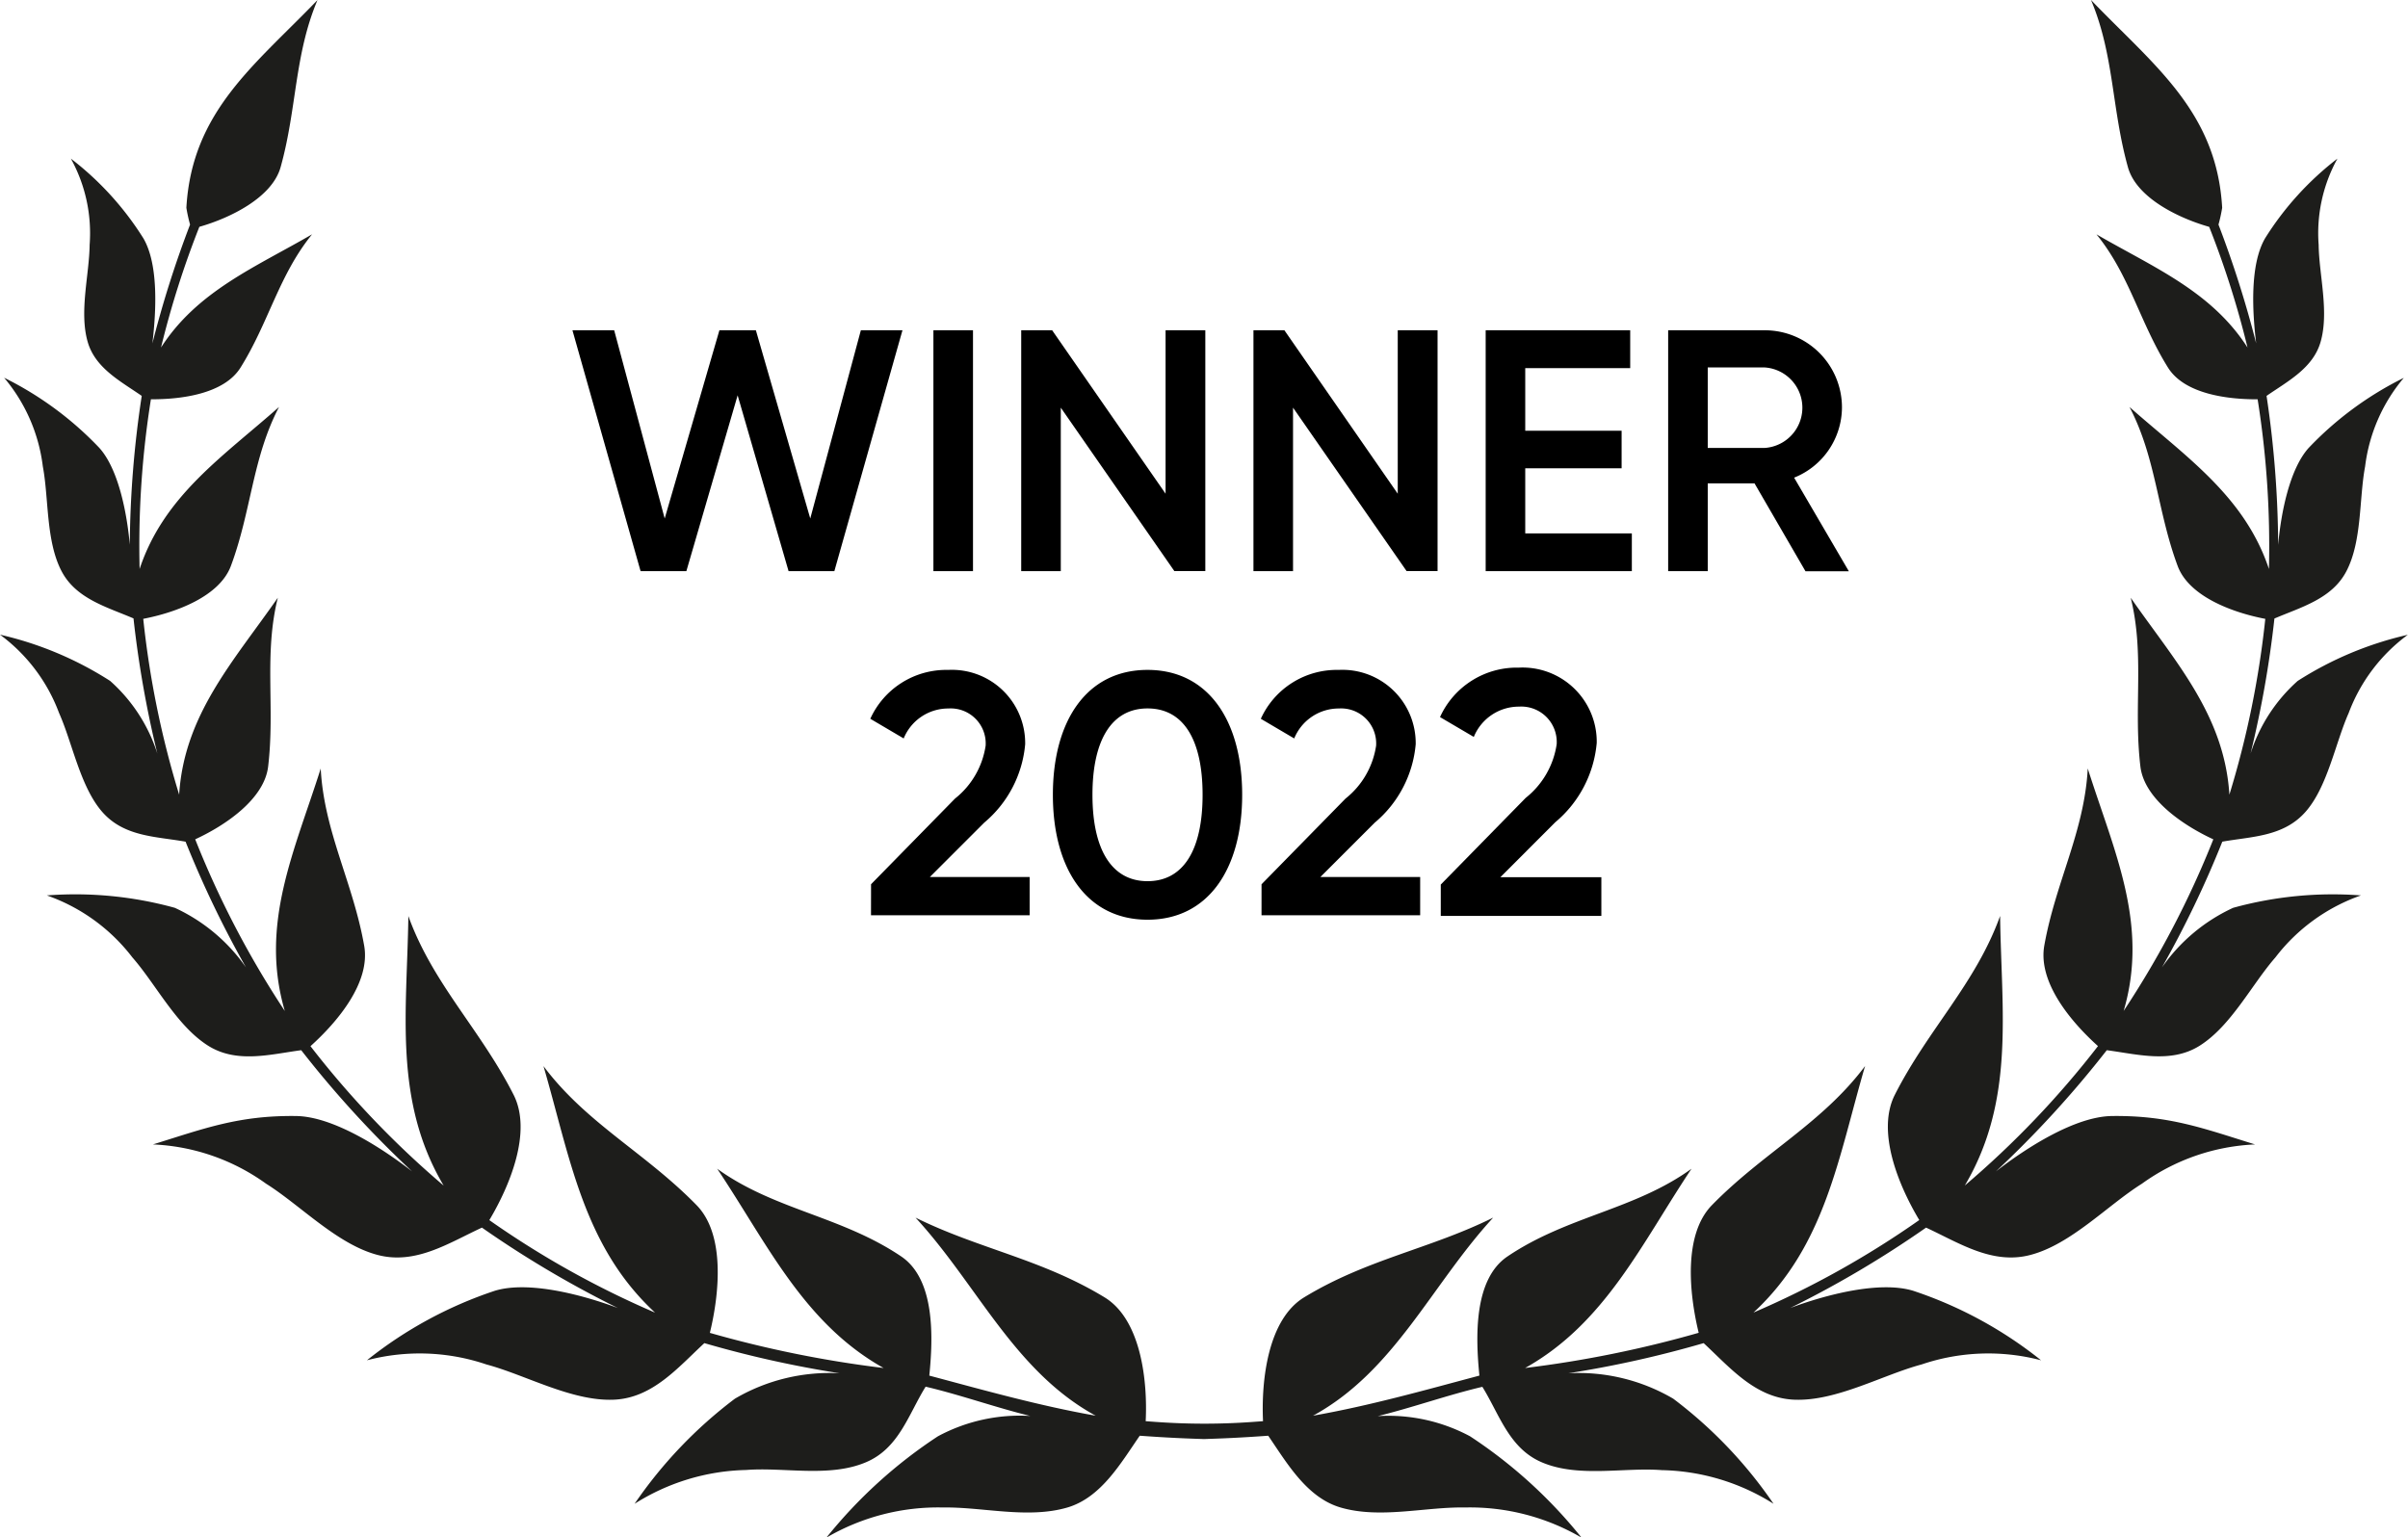 <svg xmlns="http://www.w3.org/2000/svg" xmlns:xlink="http://www.w3.org/1999/xlink" width="124.462" height="79.478" viewBox="0 0 124.462 79.478">
  <defs>
    <clipPath id="clip-path">
      <rect id="Rectangle_6763" data-name="Rectangle 6763" width="124.462" height="79.478" fill="none"/>
    </clipPath>
  </defs>
  <g id="_2023_award" data-name="2023 award" transform="translate(-4.684 0.616)">
    <g id="Group_74508" data-name="Group 74508" transform="translate(4.684 -0.616)">
      <g id="Group_74507" data-name="Group 74507" transform="translate(0 0)" clip-path="url(#clip-path)">
        <path id="Path_75370" data-name="Path 75370" d="M114.864,43.512a53.472,53.472,0,0,1-3.119,6.5,9.151,9.151,0,0,1,3.68-3.082,19.363,19.363,0,0,1,6.606-.641,9.529,9.529,0,0,0-4.423,3.206c-1.214,1.385-2.287,3.546-3.925,4.571-1.478.922-3.212.431-4.79.225a54.178,54.178,0,0,1-5.736,6.271c1.6-1.246,4.114-2.848,6.007-2.868,2.966-.038,4.762.653,7.392,1.468a10.784,10.784,0,0,0-5.845,2.029c-1.767,1.108-3.659,3.129-5.75,3.68-1.981.532-3.712-.626-5.409-1.408a53.727,53.727,0,0,1-7.022,4.155c1.827-.682,4.609-1.419,6.354-.891a21.334,21.334,0,0,1,6.612,3.594,10.726,10.726,0,0,0-6.17.214c-2.012.538-4.4,1.908-6.57,1.824-2.021-.072-3.348-1.674-4.7-2.925a56.084,56.084,0,0,1-6.994,1.558,9.668,9.668,0,0,1,5.423,1.315,23.1,23.1,0,0,1,5.183,5.432A11.207,11.207,0,0,0,85.894,76c-1.954-.153-4.287.4-6.175-.393-1.714-.716-2.206-2.468-3.1-3.914-1.8.425-3.61,1.072-5.409,1.515a8.924,8.924,0,0,1,4.773,1.043,24.869,24.869,0,0,1,5.762,5.238,11.44,11.44,0,0,0-6.028-1.558c-2.036-.038-4.385.6-6.429,0-1.749-.514-2.77-2.3-3.738-3.71-.711.052-1.39.093-2.059.124-.424.02-.844.034-1.261.049-.417-.015-.834-.029-1.261-.049-.667-.031-1.347-.072-2.059-.124-.969,1.4-1.989,3.194-3.738,3.71-2.044.6-4.395-.034-6.429,0a11.44,11.44,0,0,0-6.028,1.558,24.869,24.869,0,0,1,5.762-5.238A8.924,8.924,0,0,1,53.252,73.2c-1.8-.442-3.605-1.09-5.409-1.515-.894,1.445-1.385,3.2-3.1,3.914-1.888.793-4.221.24-6.175.393A11.215,11.215,0,0,0,32.8,77.74a23.152,23.152,0,0,1,5.183-5.432A9.668,9.668,0,0,1,43.4,70.992a56.084,56.084,0,0,1-6.994-1.558c-1.356,1.251-2.683,2.853-4.7,2.925-2.168.083-4.553-1.287-6.57-1.824a10.726,10.726,0,0,0-6.17-.214,21.368,21.368,0,0,1,6.612-3.594c1.746-.529,4.527.209,6.354.891a53.728,53.728,0,0,1-7.022-4.155c-1.7.783-3.423,1.94-5.409,1.408-2.086-.555-3.984-2.573-5.75-3.68a10.784,10.784,0,0,0-5.845-2.029c2.631-.816,4.426-1.506,7.392-1.468,1.9.02,4.408,1.622,6.007,2.868a53.9,53.9,0,0,1-5.736-6.271c-1.581.209-3.316.7-4.8-.225-1.639-1.026-2.711-3.186-3.926-4.571a9.529,9.529,0,0,0-4.423-3.206,19.357,19.357,0,0,1,6.615.641,9.132,9.132,0,0,1,3.68,3.082,53.47,53.47,0,0,1-3.123-6.5c-1.527-.274-3.175-.243-4.31-1.543S3.741,38.4,3.053,36.859A8.876,8.876,0,0,0,0,32.81,17.928,17.928,0,0,1,5.692,35.2a8.447,8.447,0,0,1,2.442,3.761A54.611,54.611,0,0,1,6.9,31.969c-1.356-.584-2.969-1.008-3.718-2.442-.816-1.558-.656-3.761-.969-5.418a8.76,8.76,0,0,0-2-4.582,17.424,17.424,0,0,1,4.915,3.62c1.005,1.11,1.439,3.416,1.58,5.012a53.346,53.346,0,0,1,.618-7.693c-1.072-.746-2.4-1.426-2.793-2.79-.448-1.558.083-3.478.1-5.016A7.978,7.978,0,0,0,3.663,8.2a15.685,15.685,0,0,1,3.754,4.129c.786,1.362.656,3.767.46,5.423A54.292,54.292,0,0,1,9.824,11.61a8.021,8.021,0,0,1-.191-.868c.286-5,3.556-7.384,6.779-10.742-1.2,2.83-1.061,5.606-1.908,8.641-.442,1.581-2.622,2.636-4.2,3.085a47.365,47.365,0,0,0-1.981,6.239c1.877-2.92,4.88-4.152,7.808-5.852-1.711,2.1-2.24,4.556-3.7,6.892-.853,1.362-3.067,1.645-4.631,1.636a48.181,48.181,0,0,0-.584,8.772c1.258-3.79,4.313-5.811,7.207-8.375-1.379,2.636-1.428,5.372-2.489,8.219-.6,1.6-2.883,2.416-4.53,2.734a48.112,48.112,0,0,0,1.856,9.089c.258-4.134,2.816-6.895,5.1-10.18-.73,2.937-.139,5.646-.5,8.722-.2,1.7-2.235,3.059-3.77,3.767a48.411,48.411,0,0,0,4.631,8.875c-1.315-4.49.5-8.248,1.856-12.535.168,3.255,1.669,5.886,2.246,9.159.338,1.9-1.379,3.938-2.775,5.195a47.883,47.883,0,0,0,6.883,7.207c-2.607-4.4-1.891-9-1.824-13.934,1.258,3.493,3.718,5.852,5.436,9.234.969,1.9-.179,4.687-1.251,6.485a47.357,47.357,0,0,0,8.566,4.782c-3.721-3.442-4.392-8.04-5.767-12.743,2.227,2.972,5.268,4.475,7.915,7.19,1.483,1.517,1.18,4.565.685,6.6a58.005,58.005,0,0,0,8.979,1.816c-4.142-2.318-6.033-6.466-8.6-10.3,2.958,2.134,6.406,2.44,9.511,4.533,1.752,1.183,1.654,4.172,1.452,6.16,2.873.767,5.677,1.558,8.6,2.073-4.217-2.3-6.123-6.779-9.312-10.24,3.279,1.622,6.522,2.142,9.774,4.123,1.862,1.136,2.229,4.264,2.122,6.4l.575.042a34.776,34.776,0,0,0,4.915,0l.575-.042c-.1-2.137.26-5.264,2.122-6.4,3.253-1.981,6.5-2.5,9.774-4.123-3.189,3.467-5.093,7.938-9.312,10.24,2.92-.514,5.728-1.307,8.6-2.073-.2-1.989-.3-4.979,1.452-6.16,3.1-2.093,6.553-2.4,9.511-4.533-2.564,3.839-4.455,7.985-8.6,10.3A58,58,0,0,0,87.8,68.9c-.494-2.033-.8-5.08.685-6.6,2.648-2.711,5.689-4.217,7.915-7.19-1.377,4.7-2.047,9.3-5.767,12.743a47.48,47.48,0,0,0,8.568-4.782c-1.078-1.8-2.227-4.589-1.258-6.485,1.718-3.382,4.178-5.741,5.436-9.234.067,4.938.78,9.532-1.824,13.934a47.884,47.884,0,0,0,6.883-7.207c-1.4-1.258-3.111-3.3-2.775-5.195.581-3.273,2.078-5.9,2.246-9.159,1.356,4.287,3.175,8.046,1.856,12.535A48.411,48.411,0,0,0,114.4,43.39c-1.535-.708-3.568-2.07-3.77-3.767-.364-3.077.228-5.785-.5-8.722,2.284,3.284,4.842,6.049,5.1,10.18a48.113,48.113,0,0,0,1.856-9.089c-1.645-.313-3.935-1.136-4.53-2.734-1.059-2.848-1.11-5.583-2.489-8.219,2.894,2.564,5.944,4.589,7.207,8.375a48.182,48.182,0,0,0-.584-8.772c-1.564.008-3.778-.274-4.631-1.636-1.46-2.336-1.992-4.8-3.7-6.892,2.928,1.7,5.932,2.928,7.808,5.852a47.364,47.364,0,0,0-1.981-6.239c-1.581-.448-3.761-1.5-4.2-3.085-.847-3.036-.711-5.811-1.908-8.641,3.224,3.359,6.5,5.747,6.779,10.742a8.023,8.023,0,0,1-.191.868,54.906,54.906,0,0,1,1.948,6.137c-.2-1.654-.33-4.059.457-5.423A15.686,15.686,0,0,1,120.815,8.2a7.978,7.978,0,0,0-.971,4.46c.018,1.538.55,3.457.1,5.016-.39,1.364-1.72,2.044-2.793,2.79a53.349,53.349,0,0,1,.6,7.7c.142-1.6.576-3.9,1.579-5.013a17.424,17.424,0,0,1,4.915-3.62,8.76,8.76,0,0,0-2,4.582c-.313,1.656-.153,3.859-.969,5.418-.749,1.434-2.359,1.858-3.718,2.442a54.611,54.611,0,0,1-1.235,6.987,8.447,8.447,0,0,1,2.437-3.761,17.928,17.928,0,0,1,5.692-2.385,8.876,8.876,0,0,0-3.056,4.044c-.688,1.547-1.09,3.816-2.232,5.11s-2.785,1.269-4.31,1.543" transform="translate(0 0)" fill="#1d1d1b" fill-rule="evenodd"/>
      </g>
    </g>
    <g id="Group_74509" data-name="Group 74509" transform="translate(34.272 16.458)">
      <path id="Path_75371" data-name="Path 75371" d="M31.865,26.252h2.366l2.65-9.09,2.633,9.09H41.88L45.4,13.8H43.25l-2.615,9.73L37.824,13.8H35.939l-2.828,9.73L30.5,13.8H28.343ZM47,13.8V26.252h2.046V13.8Zm12,0v8.449L53.138,13.8h-1.6V26.252h2.046V17.8l5.87,8.449h1.6V13.8Zm12,0v8.449L65.142,13.8h-1.6V26.252h2.046V17.8l5.87,8.449h1.6V13.8Zm6.59,10.5V20.933h4.981V18.994H77.59V15.757h5.425V13.8h-7.47V26.252H83.1V24.3Zm14.484,1.957h2.241l-2.828-4.838A3.927,3.927,0,0,0,93.96,17.8a3.986,3.986,0,0,0-4-4H84.977V26.252h2.046V21.716h2.419ZM87.023,15.721h2.935a2.085,2.085,0,0,1,0,4.162H87.023ZM43.774,44.04h8.2V42.065H46.815l2.811-2.811A5.97,5.97,0,0,0,51.743,35.2a3.789,3.789,0,0,0-3.985-3.842,4.308,4.308,0,0,0-4.02,2.526L45.464,34.9a2.486,2.486,0,0,1,2.312-1.548A1.81,1.81,0,0,1,49.7,35.27a4.3,4.3,0,0,1-1.583,2.739l-4.34,4.429Zm14.293.231c3.131,0,4.892-2.615,4.892-6.457s-1.761-6.457-4.892-6.457-4.892,2.615-4.892,6.457,1.761,6.457,4.892,6.457Zm0-1.992c-1.832,0-2.846-1.6-2.846-4.465s1.014-4.465,2.846-4.465c1.85,0,2.846,1.6,2.846,4.465s-1,4.465-2.846,4.465Zm5.892,1.761h8.2V42.065H67l2.811-2.811A5.97,5.97,0,0,0,71.928,35.2a3.789,3.789,0,0,0-3.985-3.842,4.308,4.308,0,0,0-4.02,2.526L65.649,34.9a2.486,2.486,0,0,1,2.312-1.548,1.81,1.81,0,0,1,1.921,1.921A4.3,4.3,0,0,1,68.3,38.01l-4.34,4.429Z" transform="translate(-28.343 -13.8)"/>
      <path id="Path_84181" data-name="Path 84181" d="M-4.2,0H4.1V-2h-5.22L1.719-4.842a6.041,6.041,0,0,0,2.142-4.1A3.835,3.835,0,0,0-.171-12.834a4.359,4.359,0,0,0-4.068,2.556l1.746,1.026a2.516,2.516,0,0,1,2.34-1.566A1.832,1.832,0,0,1,1.791-8.874,4.354,4.354,0,0,1,.189-6.1L-4.2-1.62Z" transform="translate(49.081 30.274)"/>
    </g>
  </g>
</svg>
